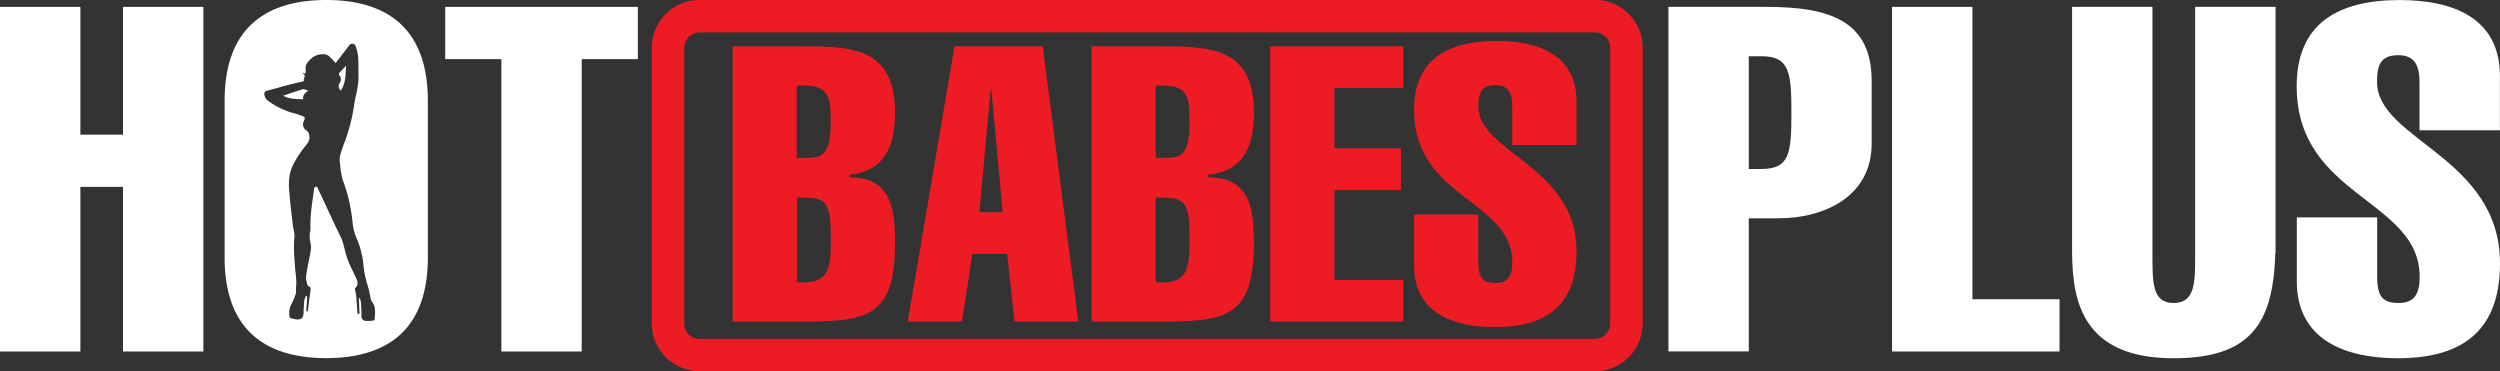 <svg xmlns:xlink="http://www.w3.org/1999/xlink" xmlns="http://www.w3.org/2000/svg" class="main-logo main-logo-hotbabesplus" width="1310.98"  height="194.61" ><rect width="100%" height="100%" fill="#333333" stroke="none"/><defs><symbol id="main-hotbabesplus-logo" class="main-hotbabesplus-logo" viewBox="0 0 1310.98 194.61"><g><g><path class="color-one" d="M158.75,47.19c-3.47,1-6.88,2.23-10.29,3.41,3.41,1.84,6.95,1.71,10.56,1.84-.4-2.1.85-3.21,2.62-4.52C160.46,47.65,159.47,46.93,158.75,47.19Z" transform="translate(0 -0.39)" fill="#FFFFFF"></path><path class="color-one" d="M171.08.39c-27.93,0-53.29,11.48-53.29,52.83v82.2c0,41.36,25.36,52.76,53.29,52.76s53.28-11.4,53.28-52.76V53.22C224.36,11.87,199,.39,171.08.39ZM196.51,167.6c0,.33-.33.85-.53.85a20.13,20.13,0,0,1-4.52.2,2.34,2.34,0,0,1-1.9-2.56c0-2.36-.13-4.65-.26-7-.07-.79-.4-1.51-.53-2.29-.19,0-.39.06-.59.06.13,2.62.27,5.31.33,8-.92.46-1.11-.07-1.11-.85-.2-2.69-.33-5.31-.59-8-.07-1.18-.4-2.36-.59-3.54-.07-.33-.13-.85.06-1.05,2-1.83,1.12-3.8.26-5.7-1.5-3.15-3.14-6.29-4.32-9.5-1.05-2.82-1.57-5.84-2.43-8.72a22.4,22.4,0,0,0-1.5-3.67c-.86-1.84-1.77-3.54-2.63-5.38-2.36-5-4.65-10-6.94-15-.86-1.7-1.64-3.41-2.43-5.11-1.24-.2-1.57.52-1.64,1.51-.85,6.68-2.1,13.3-1.83,20a10.05,10.05,0,0,1-.2,2,14.42,14.42,0,0,0,.26,6.23c.53,2.1,0,4.19-.39,6.29-.72,3.67-1.51,7.34-2,11-.19,1.38.4,3,.72,4.39a1.48,1.48,0,0,0,.79.86c1,.39.92,1,.85,1.83-.46,3.34-.85,6.69-1.31,10,0,.26.07.52-.06.72a2.42,2.42,0,0,1-.46.72c-.13-.26-.4-.59-.4-.85.13-2.1.33-4.13.46-6.23a8.86,8.86,0,0,0-.19-1.24c-.14,0-.27-.07-.46-.07a14.26,14.26,0,0,0-.85,2.43c-.2,2.16-.33,4.39-.4,6.55-.06,2.49-1.18,3.61-3.67,3.41a4.87,4.87,0,0,1-1-.2c-2.82-.46-2.82-.46-2.82-3.47a8.85,8.85,0,0,1,1-4.06,34.61,34.61,0,0,0,2.42-5.77c.33-1.05,0-2.3.13-3.48.46-3.73-.32-7.34-.59-11-.32-5-.78-9.9-.26-14.94.2-2.17-.59-4.39-.85-6.62-.66-5.77-1.38-11.54-1.83-17.31-.46-4.65-.27-9.24,1.7-13.63a54.9,54.9,0,0,1,6.88-10.62c1.12-1.44,2.23-2.82,2-4.78-.2-1.31-.4-2.43-1.71-3.28a3.75,3.75,0,0,1-1.18-5c.72-1.58.53-2-1.11-2.62a45.71,45.71,0,0,0-5.11-1.58,43.38,43.38,0,0,1-12.59-6.22,5,5,0,0,1-2-3.81,1.57,1.57,0,0,1,.91-1.37c3.61-1,7.28-2,10.88-3,3-.79,6-1.44,9-2.17a1.37,1.37,0,0,1-.13-.52l.59-2.49a9.54,9.54,0,0,1-1-1.25l.19-.19c.26.13.53.33,1,.65a8.91,8.91,0,0,0,.33-2.42c-.53-2.36.92-3.67,2.23-5.05a8.73,8.73,0,0,1,1.7-1.44,8.85,8.85,0,0,1,2.82-1.18,9.5,9.5,0,0,1,3.6-.13,4.78,4.78,0,0,1,2.3,1.31A37.08,37.08,0,0,1,176,33.5c2.43-3.22,4.79-6.23,7.15-9.31a1.87,1.87,0,0,1,3.4.59,21.47,21.47,0,0,1,1.25,5.31c.2,3.6.2,7.21.2,10.81,0,5-1.58,9.77-2.3,14.62a97.73,97.73,0,0,1-4.59,18.42,64.84,64.84,0,0,0-2.81,8.26c-.4,2.09.06,4.32.26,6.55.13,1.57.52,3.08.78,4.65.14.46.27,1,.46,1.51a86.46,86.46,0,0,1,5.12,22.61,27.28,27.28,0,0,0,2.09,7.87,45.29,45.29,0,0,1,3.48,13,53.75,53.75,0,0,0,2.42,12.06,65.76,65.76,0,0,1,1.44,6.43,3.77,3.77,0,0,0,.66,1.64C197.23,161.31,196.64,164.46,196.51,167.6Z" transform="translate(0 -0.39)" fill="#FFFFFF"></path><path class="color-one" d="M178.74,47.85c2.63-3.93,2.43-8.46,2.76-13-1.25,1.31-2.43,2.55-3.61,3.86-.19.13-.19.79,0,1a3.43,3.43,0,0,1,.2,4.32A2.74,2.74,0,0,0,178.74,47.85Z" transform="translate(0 -0.39)" fill="#FFFFFF"></path></g><path class="color-one" d="M0,184.71V4H42.15V71H64.5V4h42.14V184.71H64.5V98.39H42.15v86.32Z" transform="translate(0 -0.39)" fill="#FFFFFF"></path><path class="color-one" d="M233.48,31.4V4h101V31.4H305.05V184.71H262.91V31.4Z" transform="translate(0 -0.39)" fill="#FFFFFF"></path><g><path class="color-one" d="M874.91,184.71V4h51.52c33.49,0,55.05,7.6,55.05,38.8v33c0,27.14-24.12,39.07-49,39.07H917.05v69.8H874.91ZM917.05,89h6.62c14.75,0,15.73-8.13,15.73-29.43s-1-29.69-15.73-29.69h-6.62Z" transform="translate(0 -0.39)" fill="#FFFFFF"></path><path class="color-one" d="M992.17,184.71V4h42.14V157.31H1080v27.4Z" transform="translate(0 -0.39)" fill="#FFFFFF"></path><path class="color-one" d="M1193.13,133.19c-1,38.34-14.22,55.06-53.55,55.06-52,0-53-36.31-53-59.12V4h42.15V134.17c0,14.49,0,25.11,11,25.11,11.4,0,11.4-10.69,11.4-25.11V4h42.15V133.19Z" transform="translate(0 -0.39)" fill="#FFFFFF"></path><path class="color-one" d="M1268.77,68.69V43.33c0-8.92-2.82-14-11.14-14-9.11,0-11.14,5-11.14,14,0,30.48,64.49,39.32,64.49,95.17,0,34-18.28,49.75-53.55,49.75-26.87,0-53-9.11-53-40.38V114.38h42.14v31.2c0,10.68,3.28,13.7,11.14,13.7,6.89,0,11.15-3,11.15-13.7,0-40.84-64.5-41.62-64.5-100,0-32.78,21.56-45.17,54.07-45.17,28.39,0,52.51,9.71,52.51,39.86V68.69Z" transform="translate(0 -0.39)" fill="#FFFFFF"></path></g><g><path class="color-two" d="M384.16,24.65h34.09c28.58,0,51.12.39,51.12,35.06,0,16-4.65,30.42-23.92,32.25V93.4c21.5,0,23.92,15.8,23.92,34.48,0,39.79-15.4,41.16-51.12,41.16H384.16Zm33.63,58.59c10.55-.59,17.83,2.82,17.83-18.87,0-14.23-1.25-20.06-17.83-19.08Zm0,65.16c18.09,1.57,17.89-8.72,17.89-23.73,0-20.52-3.67-20.71-17.82-20.71V148.4Z" transform="translate(0 -0.39)" fill="#ED1C24"></path><path class="color-two" d="M546.78,24.65,565.46,169H532l-3.87-35.46H509.88L504.44,169H476L500.57,24.65Zm-21,87-5.9-64.3h-.39l-5.9,64.3Z" transform="translate(0 -0.39)" fill="#ED1C24"></path><path class="color-two" d="M572.35,24.65h34.08c28.58,0,51.13.39,51.13,35.06,0,16-4.66,30.42-23.93,32.25V93.4c21.5,0,23.93,15.8,23.93,34.48,0,39.79-15.41,41.16-51.13,41.16H572.35ZM606,83.24c10.55-.59,17.83,2.82,17.83-18.87,0-14.23-1.25-20.06-17.83-19.08Zm0,65.16c18,1.64,17.83-8.72,17.83-23.73,0-20.52-3.67-20.71-17.83-20.71Z" transform="translate(0 -0.39)" fill="#ED1C24"></path><path class="color-two" d="M666.08,169V24.65h69.8V46.54H699.77V78.2h34.87v21.89H699.77v47.06h36.11V169Z" transform="translate(0 -0.39)" fill="#ED1C24"></path><path class="color-two" d="M793,76.36V56.11C793,49,790.81,45,784.13,45c-7.28,0-8.92,4.06-8.92,11.14,0,24.32,51.52,31.46,51.52,76,0,27.2-14.62,39.79-42.8,39.79-21.5,0-42.41-7.28-42.41-32.25V112.87h33.69v25c0,8.52,2.62,10.95,8.92,10.95,5.5,0,8.91-2.42,8.91-10.95,0-32.64-51.52-33.23-51.52-79.9,0-26.15,17.24-36.11,43.2-36.11,22.74,0,42,7.73,42,31.85V76.43H793Z" transform="translate(0 -0.39)" fill="#ED1C24"></path></g><path class="color-two" d="M836.43,195H366.8a25,25,0,0,1-25-25V25.37a25,25,0,0,1,25-25H836.37a25,25,0,0,1,25,25V170A24.91,24.91,0,0,1,836.43,195ZM366.8,17.44a8,8,0,0,0-8,8V170.09a8,8,0,0,0,8,8H836.37a8,8,0,0,0,8-8V25.37a8,8,0,0,0-8-8H366.8Z" transform="translate(0 -0.39)" fill="#ED1C24"></path></g></symbol></defs><use xlink:href="#main-hotbabesplus-logo" class="color-logo"></use></svg>